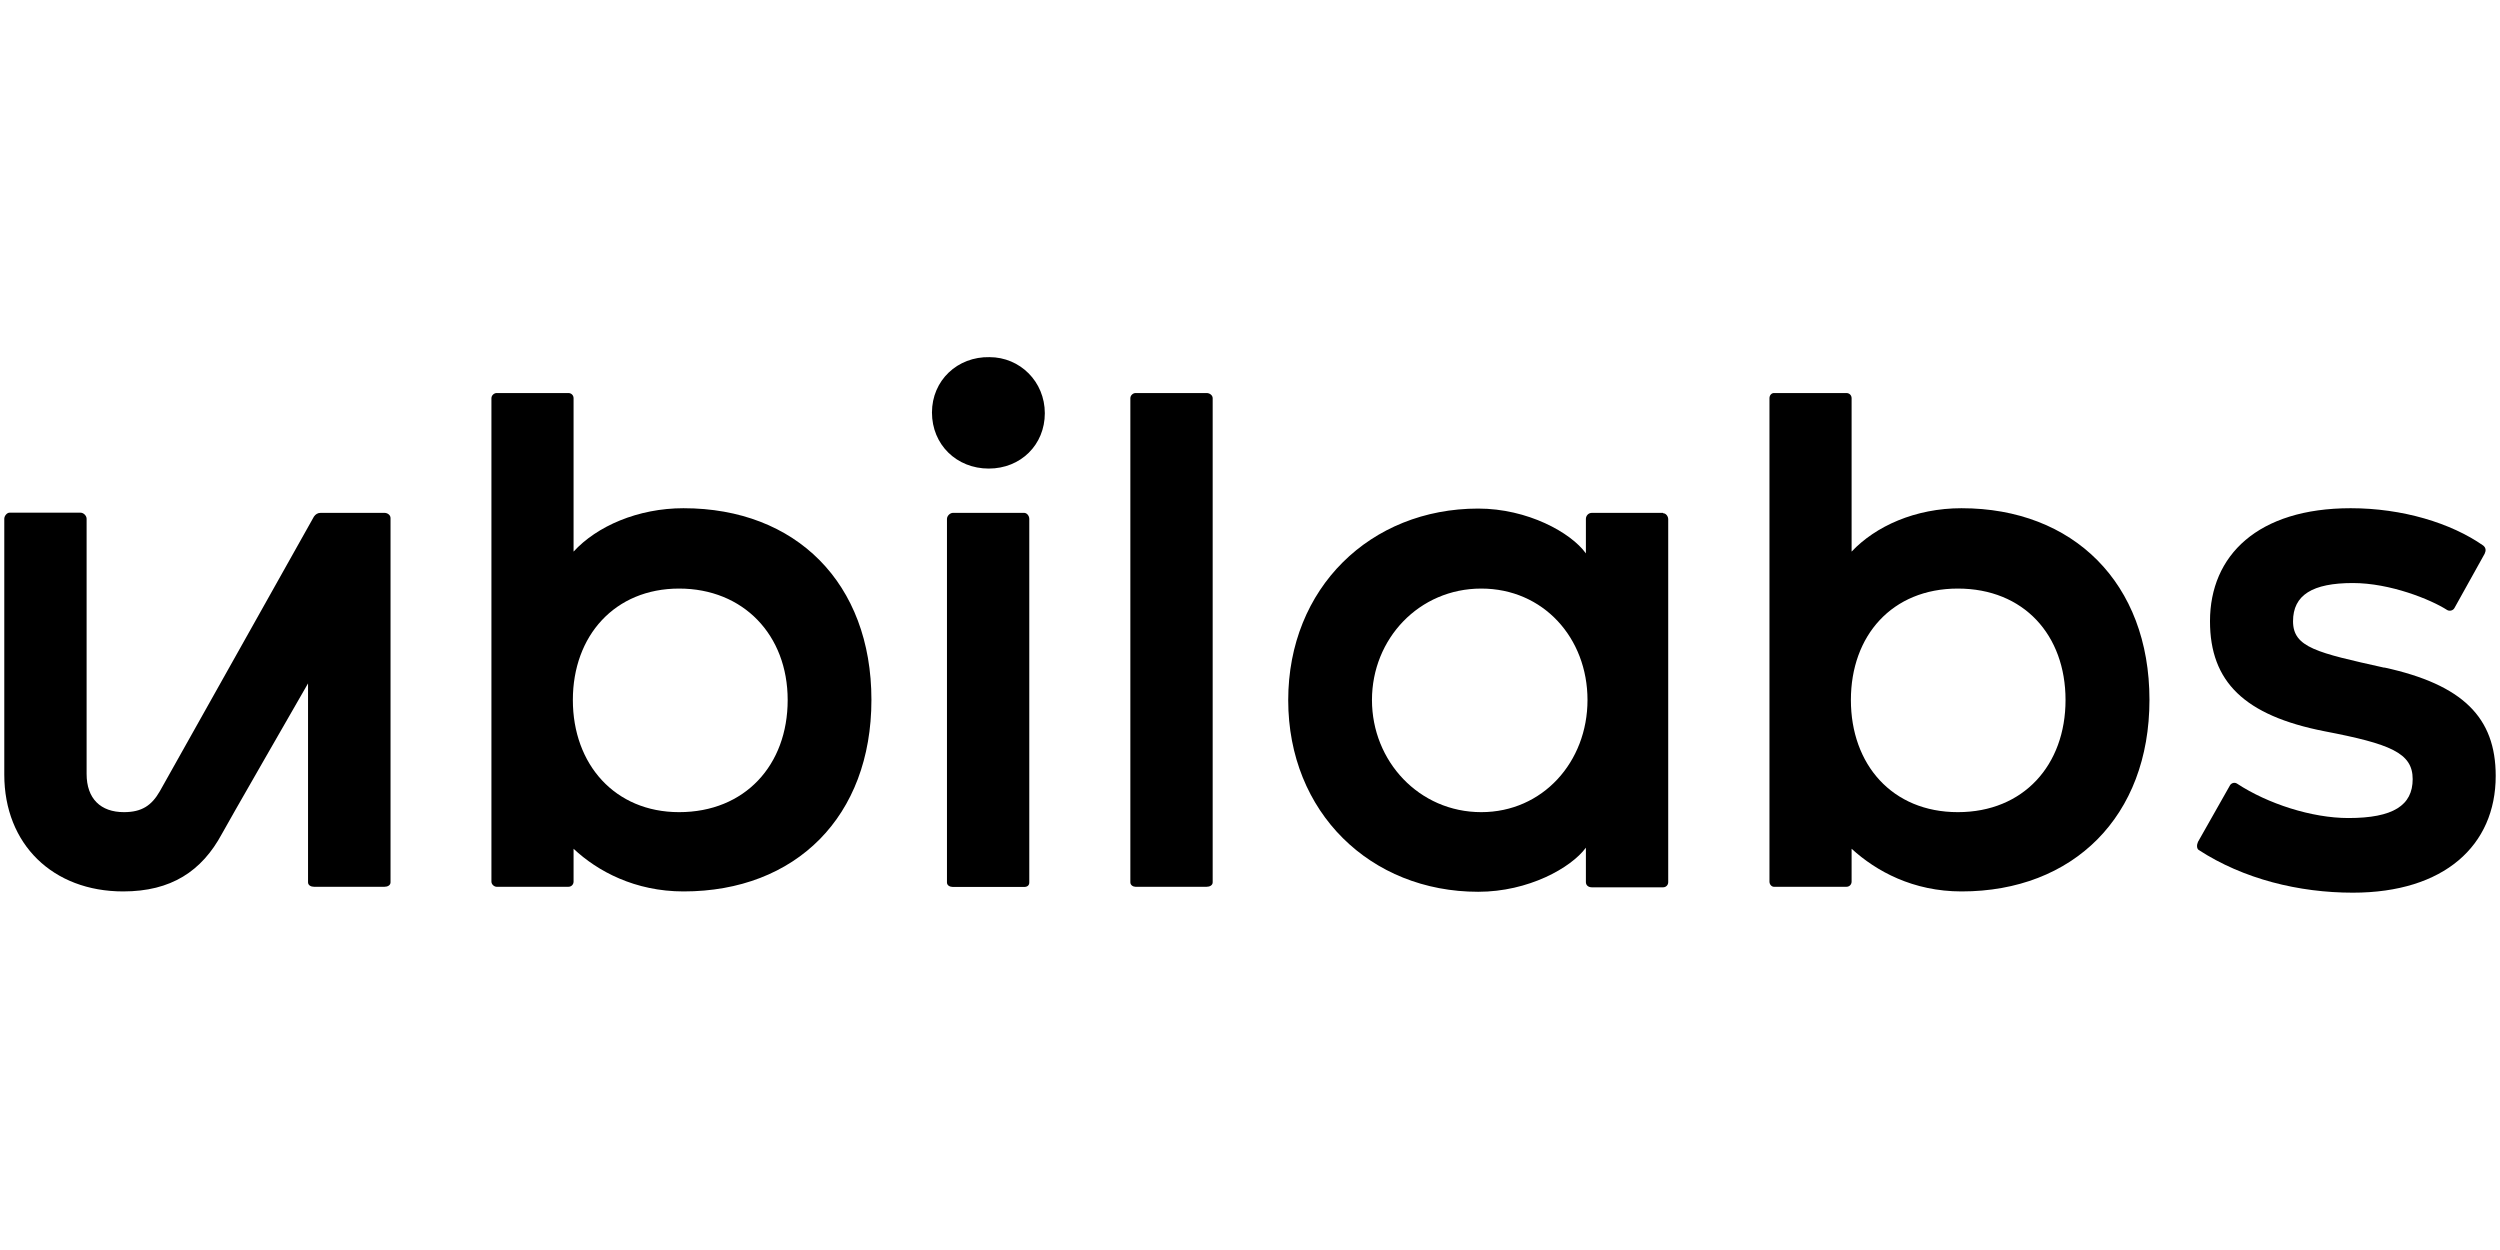<?xml version="1.0" encoding="UTF-8"?>
<svg id="Ebene_1" xmlns="http://www.w3.org/2000/svg" version="1.1" viewBox="0 0 140 70">
  <!-- Generator: Adobe Illustrator 29.4.0, SVG Export Plug-In . SVG Version: 2.1.0 Build 152)  -->
  <path d="M57.35,28.72h-3.98c-.17,0-.34.17-.34.34v20.36c0,.17.17.25.34.25h3.98c.17,0,.29-.08.29-.25v-20.36c0-.17-.13-.34-.29-.34Z"/>
  <path d="M55.42,20c-1.8-.04-3.23,1.3-3.23,3.1s1.38,3.14,3.18,3.14,3.14-1.34,3.14-3.1-1.38-3.14-3.1-3.14Z"/>
  <path d="M38.28,28.46c-2.56,0-4.86,1.01-6.16,2.43v-8.59c0-.17-.13-.29-.29-.29h-4.02c-.13,0-.29.12-.29.29v27.07c0,.17.17.29.29.29h4.02c.17,0,.29-.13.29-.29v-1.84c1.34,1.26,3.44,2.39,6.16,2.39,6.28,0,10.52-4.19,10.52-10.73s-4.23-10.73-10.52-10.73ZM38.03,45.48c-3.6,0-5.95-2.68-5.95-6.28s2.35-6.24,5.95-6.24,6.08,2.6,6.08,6.24-2.39,6.28-6.08,6.28Z"/>
  <path d="M21.52,28.72h-3.56c-.17,0-.29.08-.38.21l-8.63,15.38c-.46.8-1.01,1.17-2.01,1.17-1.3,0-2.09-.75-2.09-2.14v-14.29c0-.17-.17-.34-.34-.34H.53c-.13,0-.29.17-.29.34v14.33c0,3.9,2.72,6.54,6.66,6.54,2.68,0,4.4-1.13,5.53-3.23,0-.04,4.82-8.42,4.82-8.42v11.14c0,.17.17.25.34.25h3.94c.17,0,.34-.08.34-.25v-20.4c0-.17-.17-.29-.34-.29Z"/>
  <path d="M133.52,37.39c-3.77-.84-5.11-1.13-5.11-2.6s1.09-2.14,3.35-2.14c2.09,0,4.36.92,5.28,1.51.13.08.34.04.42-.13l1.68-3.02c.08-.17.08-.33-.08-.46-1.8-1.26-4.52-2.09-7.42-2.09-5.2,0-7.88,2.64-7.88,6.33,0,3.39,1.93,5.28,6.41,6.16,3.69.71,4.94,1.21,4.94,2.68s-1.09,2.18-3.6,2.18c-2.05,0-4.52-.8-6.24-1.93-.13-.08-.29-.04-.38.08l-1.8,3.18c-.08.17-.08.38.04.46,2.51,1.63,5.61,2.39,8.63,2.39,5.11,0,8-2.64,8-6.54,0-3.27-1.84-5.11-6.24-6.07Z"/>
  <path d="M67.57,22.01h-3.98c-.13,0-.29.12-.29.29v27.11c0,.17.17.25.29.25h3.98c.17,0,.34-.08.34-.25v-27.11c0-.17-.17-.29-.34-.29Z"/>
  <path d="M109.85,28.46c-2.6,0-4.82,1.01-6.16,2.43v-8.59c0-.17-.13-.29-.29-.29h-4.06c-.13,0-.25.12-.25.29v27.07c0,.17.13.29.25.29h4.06c.17,0,.29-.13.29-.29v-1.84c1.38,1.26,3.44,2.39,6.16,2.39,6.24,0,10.52-4.19,10.52-10.73s-4.27-10.73-10.52-10.73ZM109.64,45.48c-3.69,0-5.99-2.68-5.99-6.28s2.3-6.24,5.99-6.24,6.03,2.6,6.03,6.24-2.35,6.28-6.03,6.28Z"/>
  <path d="M93.13,28.72h-3.98c-.21,0-.34.17-.34.34v1.93c-.84-1.17-3.27-2.51-6.03-2.51-6.03,0-10.64,4.44-10.64,10.73s4.61,10.73,10.64,10.73c2.81,0,5.2-1.34,6.03-2.47v1.93c0,.17.13.29.34.29h3.98c.17,0,.29-.13.29-.29v-20.32c0-.17-.13-.34-.29-.34ZM82.95,45.48c-3.48,0-6.12-2.85-6.12-6.28s2.64-6.24,6.12-6.24,5.95,2.77,5.95,6.24-2.51,6.28-5.95,6.28Z"/>
</svg>